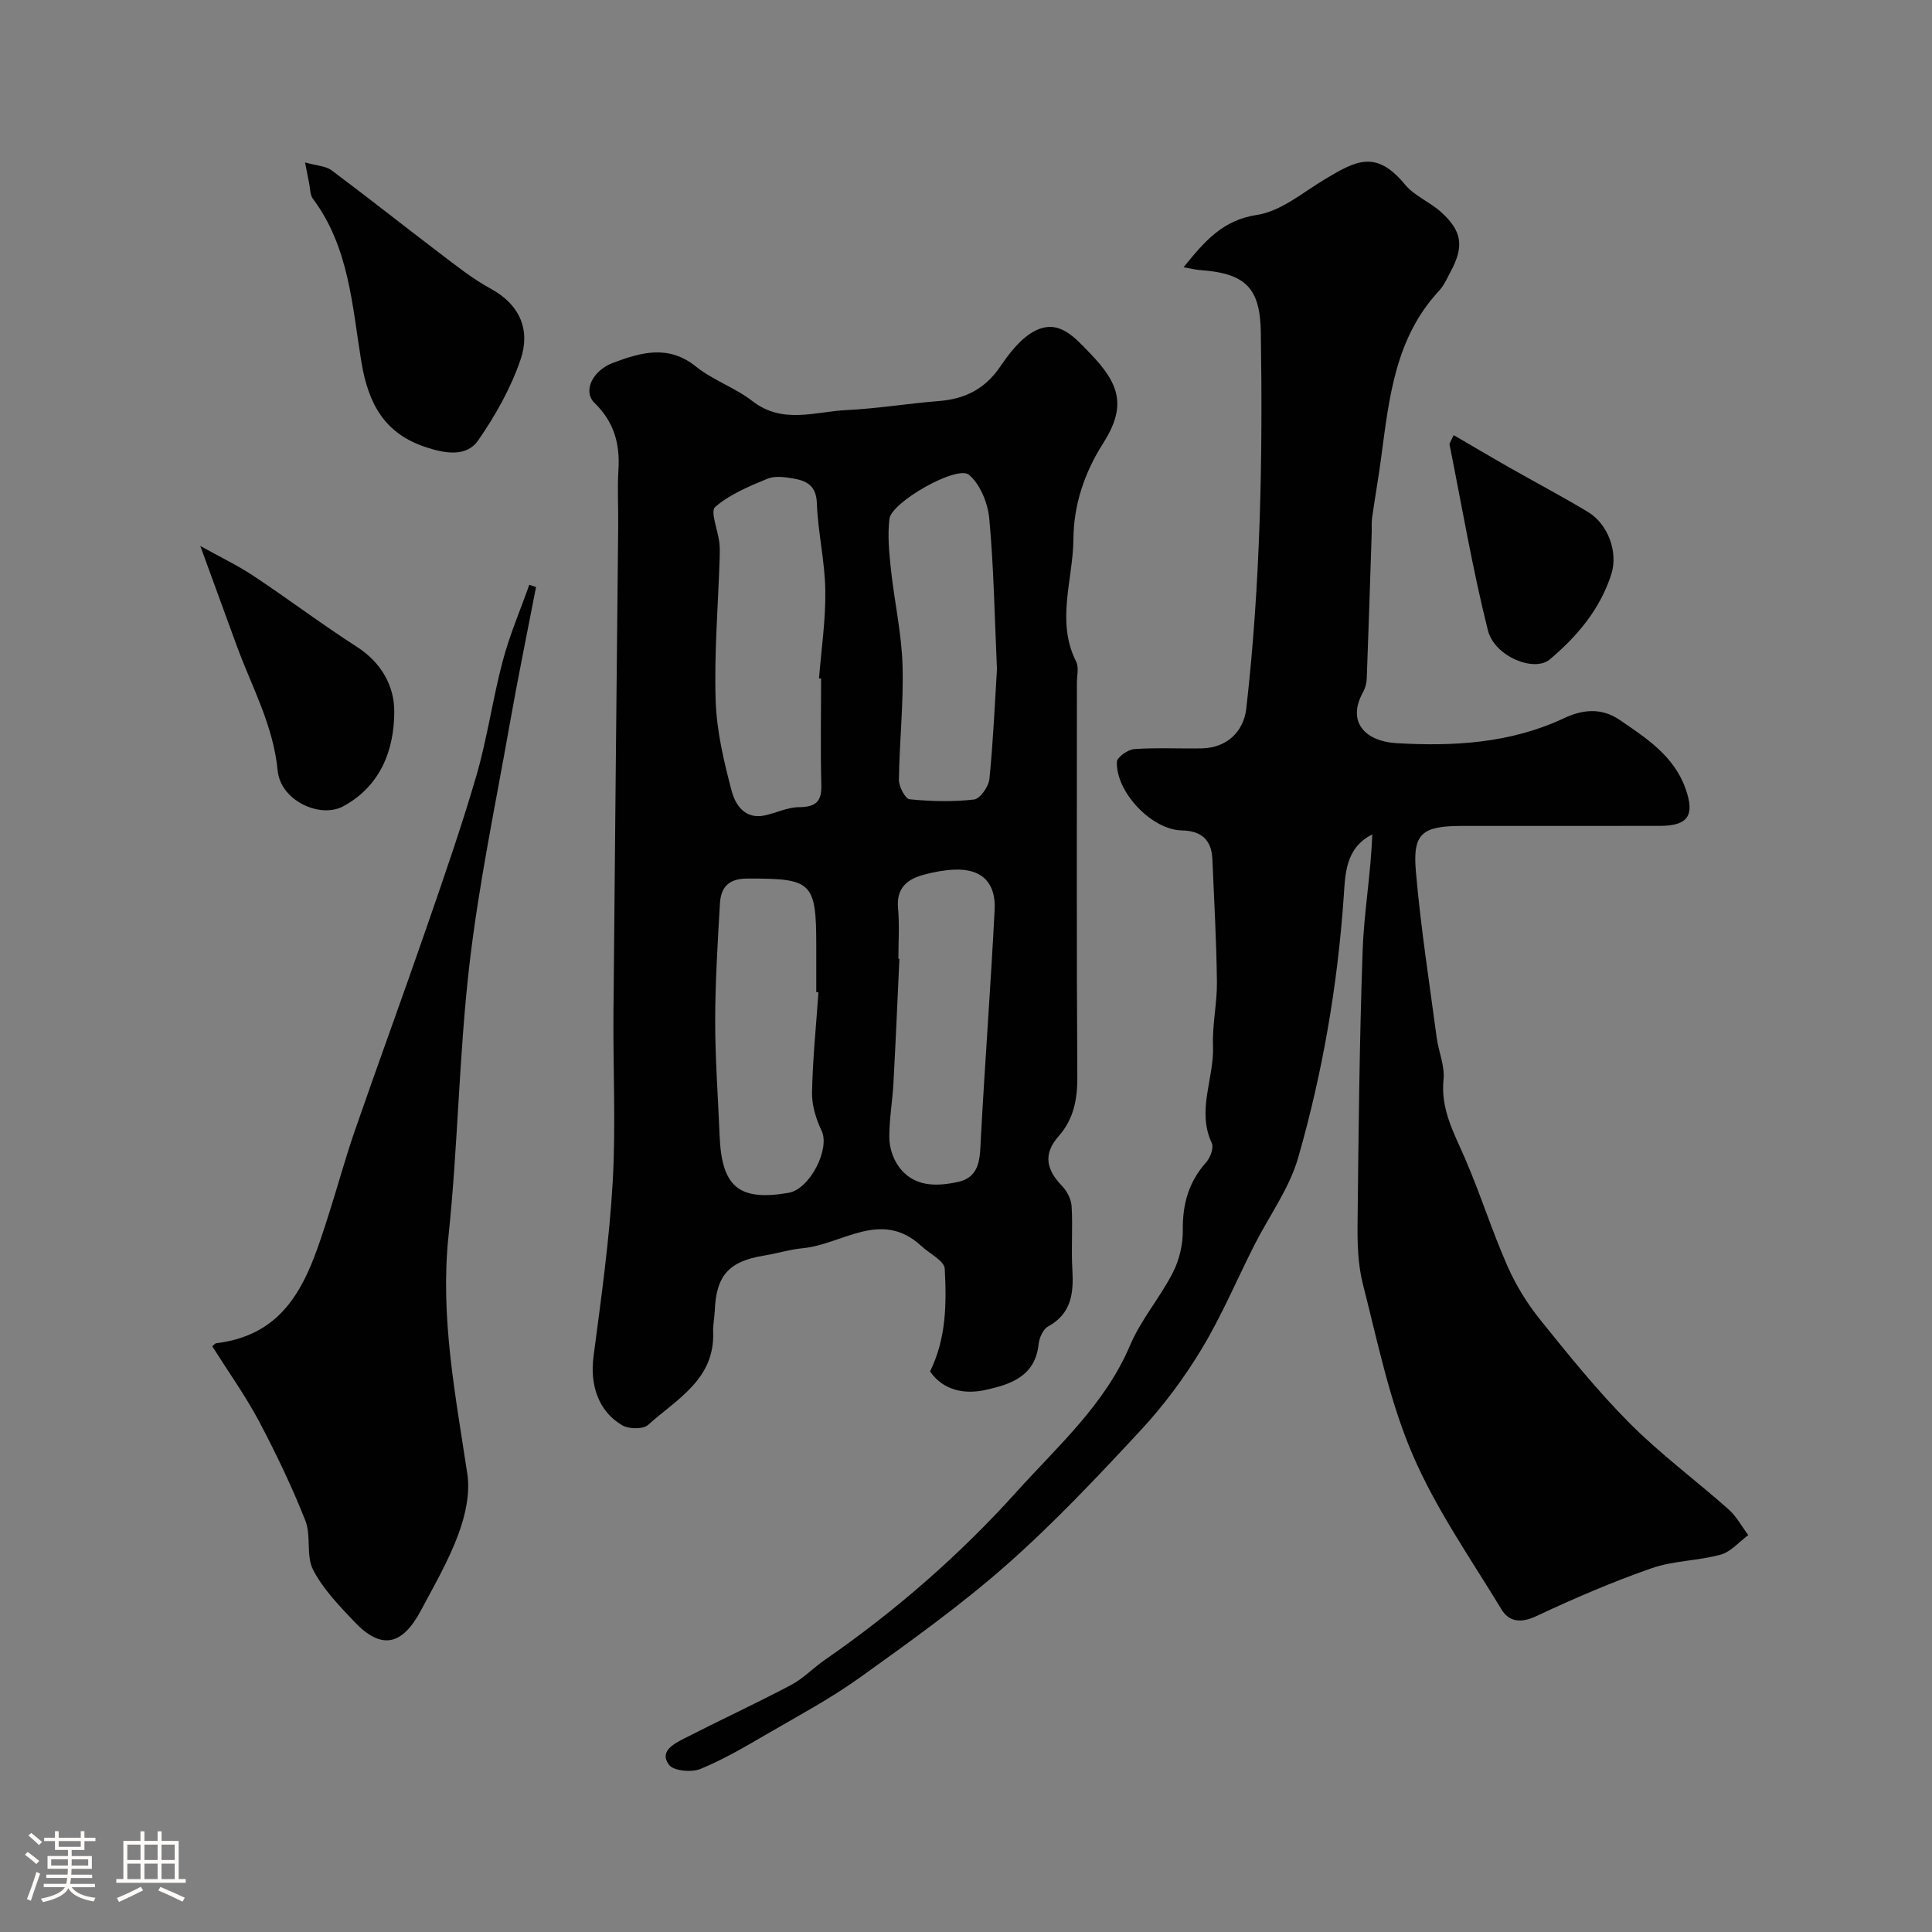 <svg enable-background="new 0 0 400 400" viewBox="0 0 400 400" xmlns="http://www.w3.org/2000/svg"><rect x="0" y="0" width="400" height="400" fill="#808080" stroke="none"/><path d="m5.17 384 .55-.58c.85.61 1.65 1.24 2.4 1.87l-.59.64c-.83-.73-1.62-1.38-2.36-1.93m1.22 9.53-.82-.34c.71-1.76 1.37-3.64 1.98-5.63.24.13.5.25.76.36-.6 1.67-1.24 3.54-1.92 5.61m-.5-13.5.57-.54c.56.44 1.31 1.06 2.26 1.87l-.64.64c-.68-.66-1.41-1.32-2.19-1.97m3.25.46h2.24v-1.36h.77v1.36h4.57v-1.36h.76v1.36h2.28v.69h-2.28v1.84h-2.64v1.26h4.18v2.64h-4.21c0 .45-.02.86-.05 1.21h4.32v.69h-4.38c-.04.34-.1.75-.19 1.22h5.15v.69h-4.82c.87 1.19 2.51 1.92 4.93 2.19-.17.31-.3.57-.37.76-2.77-.49-4.52-1.41-5.26-2.76-.56 1.26-2.3 2.23-5.24 2.9-.12-.24-.26-.48-.43-.72 2.73-.55 4.38-1.34 4.96-2.38h-4.38v-.69h4.65c.1-.38.17-.79.21-1.22h-4.32v-.69h4.4c.03-.34.05-.75.05-1.21h-4.2v-2.64h4.23v-1.26h-2.69v-1.84h-2.24zm1.46 4.46v1.29h3.45c.01-.4.02-.57.01-.53v-.32-.45h-3.46zm1.55-2.59h4.57v-1.19h-4.57zm6.11 2.59h-3.42v.77c-.01.19-.01.37-.02.53h3.44v-1.29z" fill="#fcfbfa"/><path d="m32.63 379.16h.82v1.98h3.54v7.89h1.46v.78h-14.37v-.78h1.46v-7.89h3.54v-1.98h.82v1.98h2.73zm-3.49 11.48.5.73c-1.61.82-3.28 1.63-5 2.41-.13-.27-.28-.55-.44-.82 1.75-.72 3.4-1.49 4.94-2.32m-2.78-5.55h2.73v-3.18h-2.73zm0 3.95h2.73v-3.2h-2.73zm3.54-3.95h2.73v-3.18h-2.73zm0 3.95h2.73v-3.2h-2.73zm7.89 4.68c-1.84-.92-3.51-1.7-5.02-2.32l.45-.73c1.89.8 3.57 1.55 5.04 2.23zm-1.62-11.81h-2.73v3.18h2.73zm-2.73 7.13h2.73v-3.2h-2.73z" fill="#fcfbfa"/><g fill="#010102"><path d="m245.04 55.34c4.41-5.45 8.12-9.78 15.22-10.85 4.97-.75 9.51-4.68 14.11-7.42 6.37-3.8 10.52-6.14 16.53 1.15 1.91 2.32 5.08 3.56 7.38 5.62 4.41 3.93 4.87 7.11 2.14 12.24-.76 1.43-1.43 3-2.51 4.16-9.02 9.71-10.3 22.07-11.93 34.33-.56 4.21-1.3 8.4-1.9 12.6-.14.98-.05 2-.08 3-.33 10.13-.65 20.26-1.03 30.38-.04.94-.32 1.95-.78 2.78-3.45 6.25.61 10.16 6.89 10.53 11.86.7 23.65.04 34.72-5.16 3.81-1.79 7.7-2.26 11.55.36 5.57 3.8 11.23 7.46 13.63 14.24 1.97 5.56.49 7.68-5.34 7.69-13.67.02-27.33-.01-41 .01-8.14.01-10.17 1.51-9.51 9.28.99 11.56 2.79 23.04 4.32 34.55.39 2.91 1.71 5.85 1.42 8.66-.64 6.17 2.17 11.08 4.45 16.36 3.16 7.3 5.55 14.93 8.75 22.21 1.74 3.96 4.09 7.79 6.8 11.16 5.93 7.37 11.89 14.78 18.55 21.46 6.36 6.39 13.69 11.81 20.46 17.81 1.64 1.46 2.74 3.54 4.08 5.34-1.89 1.39-3.59 3.45-5.71 4.04-4.68 1.29-9.78 1.23-14.32 2.82-8.13 2.84-16.09 6.26-23.89 9.93-3.19 1.5-5.63 1.15-7.18-1.42-6.43-10.6-13.65-20.91-18.48-32.23-4.75-11.12-7.18-23.27-10.2-35.07-1.05-4.09-1.16-8.51-1.11-12.77.2-18.77.39-37.54 1.05-56.3.28-7.99 1.71-15.95 1.99-24.07-5.64 2.83-5.59 8.41-5.91 12.95-1.28 18.35-4.37 36.38-9.43 53.98-1.84 6.41-6.06 12.13-9.12 18.19-3.6 7.13-6.72 14.54-10.83 21.36-3.61 5.99-7.87 11.73-12.62 16.85-8.93 9.62-17.97 19.23-27.8 27.9-9.55 8.42-19.99 15.88-30.36 23.32-6.07 4.35-12.73 7.91-19.21 11.68-4.49 2.61-9 5.28-13.78 7.24-1.85.76-5.56.44-6.53-.83-2.08-2.74.92-4.33 3.06-5.43 7.35-3.76 14.85-7.24 22.16-11.09 2.56-1.35 4.64-3.56 7.05-5.23 14.58-10.09 27.9-21.7 39.74-34.85 8.53-9.47 18.26-18.04 23.44-30.27 2.25-5.31 6.2-9.86 8.85-15.04 1.35-2.63 2.11-5.88 2.07-8.84-.07-5.38 1.22-9.96 4.83-14 .86-.96 1.62-3.01 1.17-3.97-3.19-6.81.52-13.44.25-20.15-.17-4.41.87-8.87.81-13.3-.1-8.45-.58-16.9-.94-25.35-.17-4.01-2.29-5.88-6.33-5.95-6.16-.1-13.66-7.87-13.44-14.2.03-.96 2.29-2.55 3.6-2.64 4.64-.33 9.33-.06 13.99-.15 5.13-.1 8.65-3.42 9.2-8.24 2.95-25.89 3.42-51.88 3.01-77.9-.14-9-3-12.13-12.18-12.85-1.1-.05-2.16-.32-3.82-.61z"/><path d="m192.56 283.94c3.4-6.93 3.41-14.15 3.04-21.25-.09-1.65-3.14-3.13-4.83-4.7-8.32-7.73-16.4-.32-24.57.44-2.74.26-5.42 1.11-8.15 1.55-7.13 1.16-9.79 4.14-10.06 11.36-.06 1.48-.4 2.96-.34 4.43.38 9.82-7.56 13.91-13.48 19.25-1.02.92-3.95.87-5.31.09-4.98-2.87-6.75-8.41-5.98-14.24 1.57-12.01 3.28-24.04 3.97-36.12.67-11.66.06-23.39.16-35.09.29-33.59.65-67.19.98-100.78.04-3.86-.19-7.72.05-11.57.35-5.41-.91-9.97-4.95-13.89-2.47-2.4-.46-6.71 3.9-8.33 5.73-2.13 11.4-3.79 17.11.81 3.53 2.83 8.1 4.36 11.68 7.14 6.26 4.87 12.99 2.17 19.53 1.86 6.38-.31 12.72-1.37 19.09-1.87 5.42-.42 9.57-2.53 12.71-7.16 1.93-2.84 4.31-5.93 7.24-7.4 4.9-2.46 8.14 1.37 11.32 4.66 6.28 6.48 7.55 11.06 2.71 18.67-3.96 6.22-6.09 12.9-6.14 19.78-.06 8.42-3.66 17.01.56 25.39.61 1.21.16 2.96.16 4.45.01 27.16-.09 54.32.09 81.48.03 4.7-.76 8.81-3.85 12.31-3.33 3.76-2.54 7.01.71 10.36 1.03 1.06 1.87 2.75 1.96 4.21.26 4.34-.11 8.71.15 13.05.28 4.86-.14 9.12-5.04 11.81-1.04.57-1.81 2.37-1.95 3.68-.7 6.66-5.85 8.31-10.93 9.44-4.44 1-8.85.1-11.54-3.82zm-22.56-143.46c-.14-.01-.29-.02-.43-.03.48-6.08 1.4-12.17 1.3-18.24-.09-6.03-1.53-12.03-1.75-18.06-.13-3.59-2.09-4.59-4.8-5.07-1.78-.31-3.87-.61-5.44.04-3.8 1.57-7.79 3.22-10.82 5.85-1.04.9.56 4.8.87 7.34.14 1.15.09 2.33.06 3.49-.32 9.75-1.14 19.52-.82 29.25.2 6.28 1.7 12.61 3.32 18.73.75 2.83 2.73 5.91 6.81 5.05 2.38-.5 4.71-1.69 7.07-1.71 3.4-.03 4.78-1.04 4.68-4.6-.2-7.35-.05-14.7-.05-22.04zm-.55 64.97c-.15-.01-.3-.02-.45-.03 0-3.16 0-6.33 0-9.49 0-13.39-.85-14.07-14.31-14.03-3.95.01-5.45 1.88-5.64 5.21-.46 8.09-.97 16.18-.98 24.27 0 7.92.6 15.85.92 23.77.43 10.61 4 13.57 14.28 11.81 4.4-.75 8.61-9.08 6.85-12.81-1.16-2.44-2.05-5.31-2-7.97.14-6.9.85-13.81 1.33-20.73zm36.96-66.91c-.5-11.03-.66-21.13-1.59-31.15-.3-3.21-1.86-7.12-4.21-9.09-2.46-2.07-16.05 5.66-16.46 9.11-.41 3.42-.07 6.97.3 10.42.71 6.64 2.21 13.25 2.41 19.89.24 7.89-.65 15.82-.75 23.73-.02 1.4 1.31 3.94 2.21 4.03 4.42.44 8.94.56 13.34.05 1.25-.14 3.03-2.68 3.19-4.26.79-7.86 1.12-15.76 1.56-22.73zm-20.41 59.96c.07 0 .14.01.21.01-.4 8.57-.76 17.14-1.23 25.71-.2 3.75-.88 7.5-.86 11.25.01 1.94.67 4.16 1.76 5.77 3.08 4.58 7.98 4.46 12.52 3.45 4.68-1.04 4.47-5.22 4.68-9.13.85-15.76 2.05-31.5 2.85-47.26.26-5.06-2.21-8.51-8.36-8.25-2.09.09-4.21.49-6.24 1.03-3.48.93-5.79 2.75-5.4 6.96.32 3.46.07 6.97.07 10.46z"/><path d="m43.94 278.73c.52-.42.64-.61.78-.62 15.57-1.87 19.32-14.19 23.23-26.33 1.89-5.87 3.49-11.85 5.51-17.67 4.81-13.9 9.89-27.71 14.69-41.61 3.66-10.58 7.35-21.16 10.48-31.9 2.26-7.78 3.37-15.89 5.45-23.73 1.42-5.37 3.64-10.53 5.5-15.79.47.15.93.31 1.4.46-1.83 9.5-3.79 18.98-5.47 28.51-2.92 16.54-6.39 33.02-8.32 49.68-2.16 18.63-2.37 37.49-4.33 56.15-1.76 16.79 1.44 32.95 3.9 49.31.6 3.98-.41 8.54-1.84 12.41-2.01 5.47-4.99 10.6-7.74 15.77-3.95 7.44-8.3 8.23-13.84 2.37-3.14-3.32-6.46-6.74-8.52-10.73-1.49-2.9-.36-7.06-1.6-10.19-2.8-7.06-6.09-13.95-9.65-20.67-2.82-5.27-6.33-10.19-9.63-15.42z"/><path d="m63.16 33.63c2.45.69 4.29.74 5.49 1.63 7.47 5.57 14.76 11.37 22.18 17 3.48 2.64 6.92 5.42 10.73 7.49 6.19 3.36 8.28 8.67 6.21 14.72-2.02 5.9-5.2 11.57-8.78 16.72-2.49 3.58-7.08 2.62-10.77 1.41-8.5-2.78-11.95-8.82-13.42-17.77-1.89-11.56-2.53-23.69-10.02-33.68-.61-.82-.55-2.15-.78-3.24-.2-.91-.36-1.84-.84-4.28z"/><path d="m41.47 113.04c4.13 2.3 7.73 4.01 11.01 6.19 7.2 4.78 14.11 10 21.38 14.67 5.05 3.24 7.78 8.06 7.77 13.43-.01 8.02-2.88 15.41-10.52 19.58-4.84 2.65-13.03-1.18-13.62-7.33-.9-9.43-5.35-17.35-8.47-25.86-2.37-6.48-4.73-12.97-7.55-20.68z"/><path d="m300.97 90.09c3.91 2.28 7.6 4.47 11.32 6.59 5.49 3.12 11.09 6.07 16.5 9.33 4.13 2.48 6.26 8.31 4.83 12.83-2.31 7.27-7.07 12.9-12.77 17.7-3.2 2.69-11.43-.6-12.8-6.05-3.19-12.7-5.37-25.66-7.95-38.52-.02-.14.14-.31.87-1.88z"/></g></svg>